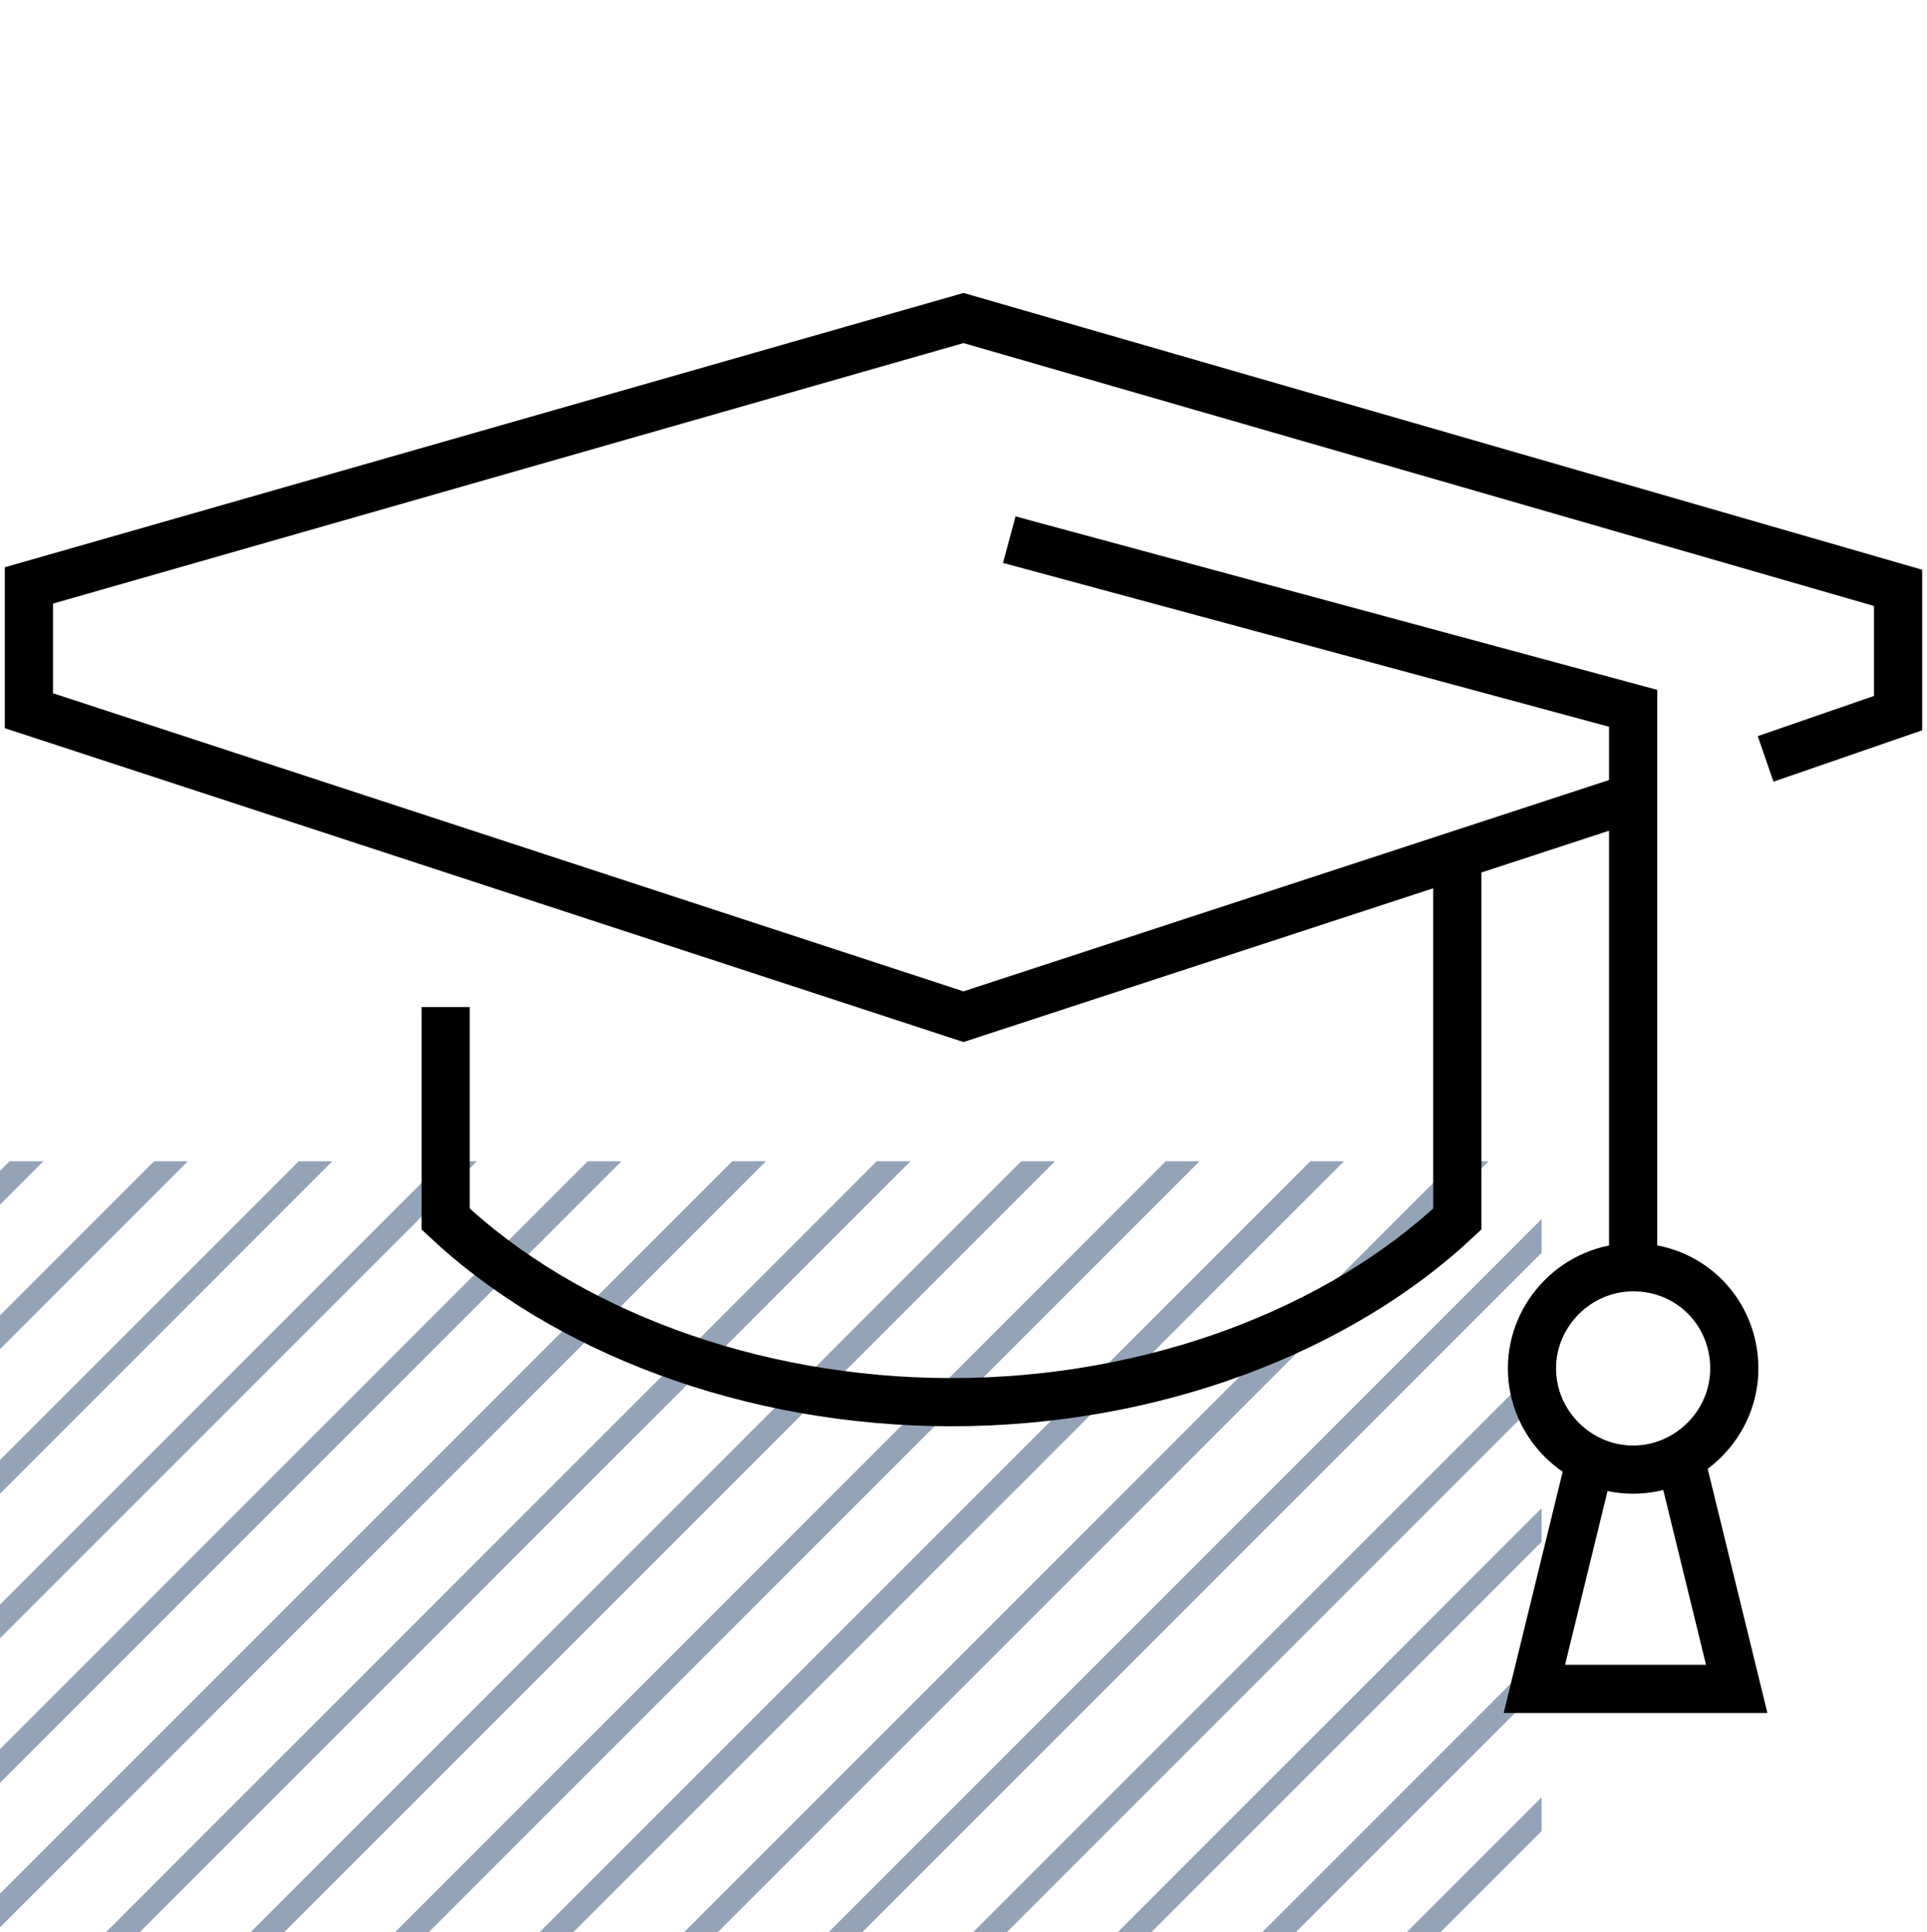 <svg class="c-factbox-content-specials__icon" xmlns="http://www.w3.org/2000/svg" viewBox="0 0 80 80.2" xml:space="preserve"><style>.st1{fill:none;stroke:#000;stroke-width:2}</style><path d="M35.8 80.2 64 52v-1.4L34.4 80.2zm-12 0 32-32h-1.4l-32 32zm6 0 32-32h-1.4l-32 32zm12 0L64 58v-1.4L40.4 80.2zm-24 0 32-32h-1.4l-32 32zm42 0L64 76v-1.4l-5.6 5.6zm-6 0L64 70v-1.4L52.4 80.2zm-6 0L64 64v-1.4L46.4 80.2zM0 74l25.8-25.8h-1.4L0 72.6zm0-18 7.8-7.8H6.4L0 54.6zm0 6 13.8-13.8h-1.4L0 60.6zm11.8 18.2 32-32h-1.4l-32 32zM0 50l1.8-1.8H.4l-.4.4zm5.8 30.2 32-32h-1.4l-32 32zM0 68l19.8-19.8h-1.4L0 66.6zm0 12 31.8-31.8h-1.4L0 78.6z" fill="#94a3b8" class="u-hide@contrast-mode"/><path class="st1" d="m73.3 31.5 5.5-1.9v-5.2L40 13.2 1.2 24.3v5.2L40 42.2l27.5-9"/><path class="st1" d="M18.5 41.8v8.8c4.9 4.6 12.6 7.6 21 7.6s16.1-3 21-7.6V36"/><path class="st1" d="M67.8 52.4v-23l-25.9-7M72 56.8c0 2.3-1.9 4.2-4.2 4.2-2.3 0-4.2-1.9-4.2-4.2 0-2.3 1.9-4.2 4.2-4.2 2.4 0 4.2 1.9 4.2 4.2z"/><path class="st1" d="m66 60.7-2.3 9.4h8.4l-2.3-9.4"/></svg>
